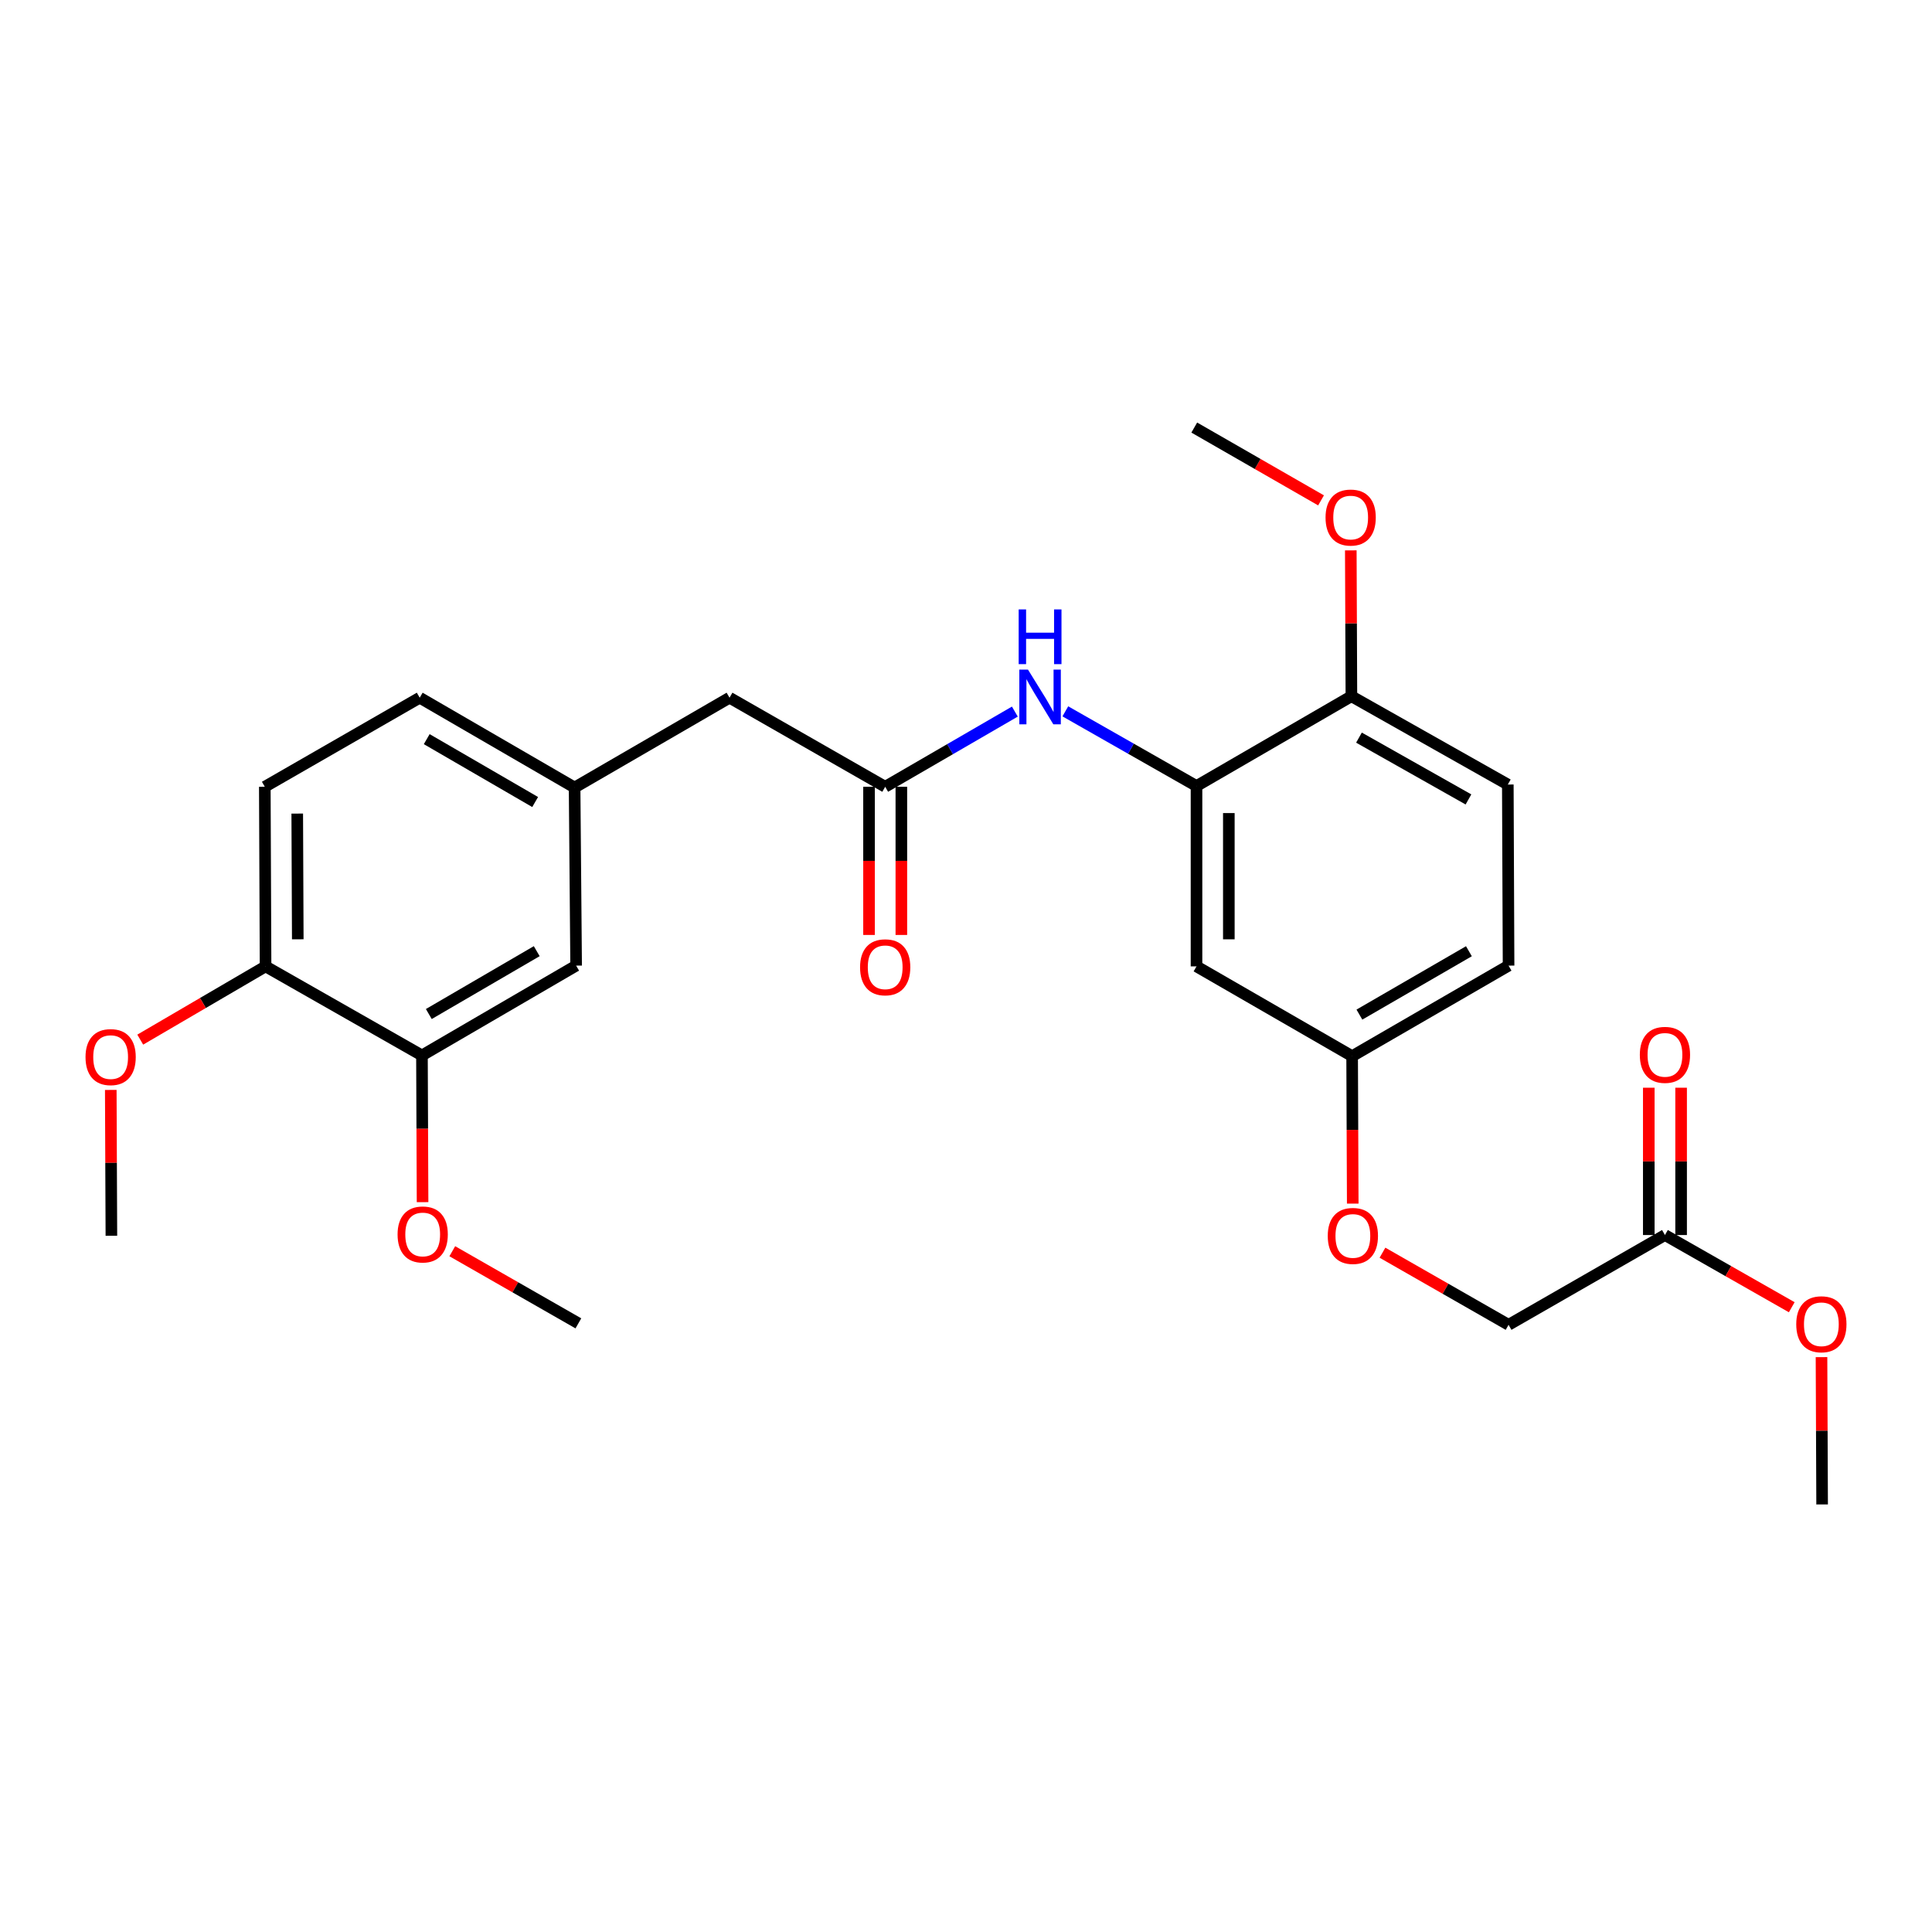 <?xml version='1.0' encoding='iso-8859-1'?>
<svg version='1.1' baseProfile='full'
              xmlns='http://www.w3.org/2000/svg'
                      xmlns:rdkit='http://www.rdkit.org/xml'
                      xmlns:xlink='http://www.w3.org/1999/xlink'
                  xml:space='preserve'
width='1000px' height='1000px' viewBox='0 0 1000 1000'>
<!-- END OF HEADER -->
<rect style='opacity:1.0;fill:#FFFFFF;stroke:none' width='1000' height='1000' x='0' y='0'> </rect>
<path class='bond-0' d='M 619.312,406.845 L 585.362,387.517' style='fill:none;fill-rule:evenodd;stroke:#000000;stroke-width:6px;stroke-linecap:butt;stroke-linejoin:miter;stroke-opacity:1' />
<path class='bond-0' d='M 585.362,387.517 L 551.412,368.19' style='fill:none;fill-rule:evenodd;stroke:#0000FF;stroke-width:6px;stroke-linecap:butt;stroke-linejoin:miter;stroke-opacity:1' />
<path class='bond-2' d='M 619.312,406.845 L 619.312,500.195' style='fill:none;fill-rule:evenodd;stroke:#000000;stroke-width:6px;stroke-linecap:butt;stroke-linejoin:miter;stroke-opacity:1' />
<path class='bond-2' d='M 636.043,420.847 L 636.043,486.193' style='fill:none;fill-rule:evenodd;stroke:#000000;stroke-width:6px;stroke-linecap:butt;stroke-linejoin:miter;stroke-opacity:1' />
<path class='bond-5' d='M 619.312,406.845 L 699.482,360.369' style='fill:none;fill-rule:evenodd;stroke:#000000;stroke-width:6px;stroke-linecap:butt;stroke-linejoin:miter;stroke-opacity:1' />
<path class='bond-1' d='M 525.285,368.321 L 491.729,387.778' style='fill:none;fill-rule:evenodd;stroke:#0000FF;stroke-width:6px;stroke-linecap:butt;stroke-linejoin:miter;stroke-opacity:1' />
<path class='bond-1' d='M 491.729,387.778 L 458.172,407.235' style='fill:none;fill-rule:evenodd;stroke:#000000;stroke-width:6px;stroke-linecap:butt;stroke-linejoin:miter;stroke-opacity:1' />
<path class='bond-8' d='M 449.806,407.235 L 449.806,445.583' style='fill:none;fill-rule:evenodd;stroke:#000000;stroke-width:6px;stroke-linecap:butt;stroke-linejoin:miter;stroke-opacity:1' />
<path class='bond-8' d='M 449.806,445.583 L 449.806,483.932' style='fill:none;fill-rule:evenodd;stroke:#FF0000;stroke-width:6px;stroke-linecap:butt;stroke-linejoin:miter;stroke-opacity:1' />
<path class='bond-8' d='M 466.538,407.235 L 466.538,445.583' style='fill:none;fill-rule:evenodd;stroke:#000000;stroke-width:6px;stroke-linecap:butt;stroke-linejoin:miter;stroke-opacity:1' />
<path class='bond-8' d='M 466.538,445.583 L 466.538,483.932' style='fill:none;fill-rule:evenodd;stroke:#FF0000;stroke-width:6px;stroke-linecap:butt;stroke-linejoin:miter;stroke-opacity:1' />
<path class='bond-11' d='M 458.172,407.235 L 377.602,361.131' style='fill:none;fill-rule:evenodd;stroke:#000000;stroke-width:6px;stroke-linecap:butt;stroke-linejoin:miter;stroke-opacity:1' />
<path class='bond-12' d='M 619.312,500.195 L 699.863,546.671' style='fill:none;fill-rule:evenodd;stroke:#000000;stroke-width:6px;stroke-linecap:butt;stroke-linejoin:miter;stroke-opacity:1' />
<path class='bond-3' d='M 218.405,546.29 L 298.203,499.805' style='fill:none;fill-rule:evenodd;stroke:#000000;stroke-width:6px;stroke-linecap:butt;stroke-linejoin:miter;stroke-opacity:1' />
<path class='bond-3' d='M 221.953,524.86 L 277.812,492.32' style='fill:none;fill-rule:evenodd;stroke:#000000;stroke-width:6px;stroke-linecap:butt;stroke-linejoin:miter;stroke-opacity:1' />
<path class='bond-6' d='M 218.405,546.29 L 137.454,500.195' style='fill:none;fill-rule:evenodd;stroke:#000000;stroke-width:6px;stroke-linecap:butt;stroke-linejoin:miter;stroke-opacity:1' />
<path class='bond-19' d='M 218.405,546.29 L 218.561,584.262' style='fill:none;fill-rule:evenodd;stroke:#000000;stroke-width:6px;stroke-linecap:butt;stroke-linejoin:miter;stroke-opacity:1' />
<path class='bond-19' d='M 218.561,584.262 L 218.718,622.234' style='fill:none;fill-rule:evenodd;stroke:#FF0000;stroke-width:6px;stroke-linecap:butt;stroke-linejoin:miter;stroke-opacity:1' />
<path class='bond-4' d='M 861.775,639.25 L 780.833,685.725' style='fill:none;fill-rule:evenodd;stroke:#000000;stroke-width:6px;stroke-linecap:butt;stroke-linejoin:miter;stroke-opacity:1' />
<path class='bond-10' d='M 870.14,639.25 L 870.14,601.126' style='fill:none;fill-rule:evenodd;stroke:#000000;stroke-width:6px;stroke-linecap:butt;stroke-linejoin:miter;stroke-opacity:1' />
<path class='bond-10' d='M 870.14,601.126 L 870.14,563.002' style='fill:none;fill-rule:evenodd;stroke:#FF0000;stroke-width:6px;stroke-linecap:butt;stroke-linejoin:miter;stroke-opacity:1' />
<path class='bond-10' d='M 853.409,639.25 L 853.409,601.126' style='fill:none;fill-rule:evenodd;stroke:#000000;stroke-width:6px;stroke-linecap:butt;stroke-linejoin:miter;stroke-opacity:1' />
<path class='bond-10' d='M 853.409,601.126 L 853.409,563.002' style='fill:none;fill-rule:evenodd;stroke:#FF0000;stroke-width:6px;stroke-linecap:butt;stroke-linejoin:miter;stroke-opacity:1' />
<path class='bond-20' d='M 861.775,639.25 L 894.59,657.937' style='fill:none;fill-rule:evenodd;stroke:#000000;stroke-width:6px;stroke-linecap:butt;stroke-linejoin:miter;stroke-opacity:1' />
<path class='bond-20' d='M 894.59,657.937 L 927.406,676.624' style='fill:none;fill-rule:evenodd;stroke:#FF0000;stroke-width:6px;stroke-linecap:butt;stroke-linejoin:miter;stroke-opacity:1' />
<path class='bond-14' d='M 699.482,360.369 L 780.442,406.073' style='fill:none;fill-rule:evenodd;stroke:#000000;stroke-width:6px;stroke-linecap:butt;stroke-linejoin:miter;stroke-opacity:1' />
<path class='bond-14' d='M 703.401,381.794 L 760.073,413.787' style='fill:none;fill-rule:evenodd;stroke:#000000;stroke-width:6px;stroke-linecap:butt;stroke-linejoin:miter;stroke-opacity:1' />
<path class='bond-21' d='M 699.482,360.369 L 699.327,322.621' style='fill:none;fill-rule:evenodd;stroke:#000000;stroke-width:6px;stroke-linecap:butt;stroke-linejoin:miter;stroke-opacity:1' />
<path class='bond-21' d='M 699.327,322.621 L 699.171,284.873' style='fill:none;fill-rule:evenodd;stroke:#FF0000;stroke-width:6px;stroke-linecap:butt;stroke-linejoin:miter;stroke-opacity:1' />
<path class='bond-22' d='M 137.454,500.195 L 105.021,519.154' style='fill:none;fill-rule:evenodd;stroke:#000000;stroke-width:6px;stroke-linecap:butt;stroke-linejoin:miter;stroke-opacity:1' />
<path class='bond-22' d='M 105.021,519.154 L 72.587,538.114' style='fill:none;fill-rule:evenodd;stroke:#FF0000;stroke-width:6px;stroke-linecap:butt;stroke-linejoin:miter;stroke-opacity:1' />
<path class='bond-28' d='M 137.454,500.195 L 137.064,407.235' style='fill:none;fill-rule:evenodd;stroke:#000000;stroke-width:6px;stroke-linecap:butt;stroke-linejoin:miter;stroke-opacity:1' />
<path class='bond-28' d='M 154.126,486.181 L 153.853,421.109' style='fill:none;fill-rule:evenodd;stroke:#000000;stroke-width:6px;stroke-linecap:butt;stroke-linejoin:miter;stroke-opacity:1' />
<path class='bond-7' d='M 298.203,499.805 L 297.413,407.625' style='fill:none;fill-rule:evenodd;stroke:#000000;stroke-width:6px;stroke-linecap:butt;stroke-linejoin:miter;stroke-opacity:1' />
<path class='bond-9' d='M 297.413,407.625 L 377.602,361.131' style='fill:none;fill-rule:evenodd;stroke:#000000;stroke-width:6px;stroke-linecap:butt;stroke-linejoin:miter;stroke-opacity:1' />
<path class='bond-17' d='M 297.413,407.625 L 217.243,361.131' style='fill:none;fill-rule:evenodd;stroke:#000000;stroke-width:6px;stroke-linecap:butt;stroke-linejoin:miter;stroke-opacity:1' />
<path class='bond-17' d='M 276.994,415.125 L 220.875,382.579' style='fill:none;fill-rule:evenodd;stroke:#000000;stroke-width:6px;stroke-linecap:butt;stroke-linejoin:miter;stroke-opacity:1' />
<path class='bond-15' d='M 699.863,546.671 L 700.02,584.829' style='fill:none;fill-rule:evenodd;stroke:#000000;stroke-width:6px;stroke-linecap:butt;stroke-linejoin:miter;stroke-opacity:1' />
<path class='bond-15' d='M 700.02,584.829 L 700.176,622.987' style='fill:none;fill-rule:evenodd;stroke:#FF0000;stroke-width:6px;stroke-linecap:butt;stroke-linejoin:miter;stroke-opacity:1' />
<path class='bond-27' d='M 699.863,546.671 L 780.833,499.805' style='fill:none;fill-rule:evenodd;stroke:#000000;stroke-width:6px;stroke-linecap:butt;stroke-linejoin:miter;stroke-opacity:1' />
<path class='bond-27' d='M 703.627,525.16 L 760.306,492.354' style='fill:none;fill-rule:evenodd;stroke:#000000;stroke-width:6px;stroke-linecap:butt;stroke-linejoin:miter;stroke-opacity:1' />
<path class='bond-13' d='M 137.064,407.235 L 217.243,361.131' style='fill:none;fill-rule:evenodd;stroke:#000000;stroke-width:6px;stroke-linecap:butt;stroke-linejoin:miter;stroke-opacity:1' />
<path class='bond-18' d='M 780.442,406.073 L 780.833,499.805' style='fill:none;fill-rule:evenodd;stroke:#000000;stroke-width:6px;stroke-linecap:butt;stroke-linejoin:miter;stroke-opacity:1' />
<path class='bond-16' d='M 715.565,648.394 L 748.199,667.06' style='fill:none;fill-rule:evenodd;stroke:#FF0000;stroke-width:6px;stroke-linecap:butt;stroke-linejoin:miter;stroke-opacity:1' />
<path class='bond-16' d='M 748.199,667.06 L 780.833,685.725' style='fill:none;fill-rule:evenodd;stroke:#000000;stroke-width:6px;stroke-linecap:butt;stroke-linejoin:miter;stroke-opacity:1' />
<path class='bond-23' d='M 234.107,647.633 L 266.736,666.298' style='fill:none;fill-rule:evenodd;stroke:#FF0000;stroke-width:6px;stroke-linecap:butt;stroke-linejoin:miter;stroke-opacity:1' />
<path class='bond-23' d='M 266.736,666.298 L 299.365,684.963' style='fill:none;fill-rule:evenodd;stroke:#000000;stroke-width:6px;stroke-linecap:butt;stroke-linejoin:miter;stroke-opacity:1' />
<path class='bond-24' d='M 942.806,702.447 L 942.966,740.571' style='fill:none;fill-rule:evenodd;stroke:#FF0000;stroke-width:6px;stroke-linecap:butt;stroke-linejoin:miter;stroke-opacity:1' />
<path class='bond-24' d='M 942.966,740.571 L 943.125,778.695' style='fill:none;fill-rule:evenodd;stroke:#000000;stroke-width:6px;stroke-linecap:butt;stroke-linejoin:miter;stroke-opacity:1' />
<path class='bond-25' d='M 683.767,258.992 L 650.959,240.149' style='fill:none;fill-rule:evenodd;stroke:#FF0000;stroke-width:6px;stroke-linecap:butt;stroke-linejoin:miter;stroke-opacity:1' />
<path class='bond-25' d='M 650.959,240.149 L 618.15,221.305' style='fill:none;fill-rule:evenodd;stroke:#000000;stroke-width:6px;stroke-linecap:butt;stroke-linejoin:miter;stroke-opacity:1' />
<path class='bond-26' d='M 57.337,564.144 L 57.496,601.888' style='fill:none;fill-rule:evenodd;stroke:#FF0000;stroke-width:6px;stroke-linecap:butt;stroke-linejoin:miter;stroke-opacity:1' />
<path class='bond-26' d='M 57.496,601.888 L 57.656,639.631' style='fill:none;fill-rule:evenodd;stroke:#000000;stroke-width:6px;stroke-linecap:butt;stroke-linejoin:miter;stroke-opacity:1' />
<path  class='atom-1' d='M 532.082 346.59
L 541.362 361.59
Q 542.282 363.07, 543.762 365.75
Q 545.242 368.43, 545.322 368.59
L 545.322 346.59
L 549.082 346.59
L 549.082 374.91
L 545.202 374.91
L 535.242 358.51
Q 534.082 356.59, 532.842 354.39
Q 531.642 352.19, 531.282 351.51
L 531.282 374.91
L 527.602 374.91
L 527.602 346.59
L 532.082 346.59
' fill='#0000FF'/>
<path  class='atom-1' d='M 527.262 315.438
L 531.102 315.438
L 531.102 327.478
L 545.582 327.478
L 545.582 315.438
L 549.422 315.438
L 549.422 343.758
L 545.582 343.758
L 545.582 330.678
L 531.102 330.678
L 531.102 343.758
L 527.262 343.758
L 527.262 315.438
' fill='#0000FF'/>
<path  class='atom-9' d='M 445.172 500.666
Q 445.172 493.866, 448.532 490.066
Q 451.892 486.266, 458.172 486.266
Q 464.452 486.266, 467.812 490.066
Q 471.172 493.866, 471.172 500.666
Q 471.172 507.546, 467.772 511.466
Q 464.372 515.346, 458.172 515.346
Q 451.932 515.346, 448.532 511.466
Q 445.172 507.586, 445.172 500.666
M 458.172 512.146
Q 462.492 512.146, 464.812 509.266
Q 467.172 506.346, 467.172 500.666
Q 467.172 495.106, 464.812 492.306
Q 462.492 489.466, 458.172 489.466
Q 453.852 489.466, 451.492 492.266
Q 449.172 495.066, 449.172 500.666
Q 449.172 506.386, 451.492 509.266
Q 453.852 512.146, 458.172 512.146
' fill='#FF0000'/>
<path  class='atom-11' d='M 848.775 545.989
Q 848.775 539.189, 852.135 535.389
Q 855.495 531.589, 861.775 531.589
Q 868.055 531.589, 871.415 535.389
Q 874.775 539.189, 874.775 545.989
Q 874.775 552.869, 871.375 556.789
Q 867.975 560.669, 861.775 560.669
Q 855.535 560.669, 852.135 556.789
Q 848.775 552.909, 848.775 545.989
M 861.775 557.469
Q 866.095 557.469, 868.415 554.589
Q 870.775 551.669, 870.775 545.989
Q 870.775 540.429, 868.415 537.629
Q 866.095 534.789, 861.775 534.789
Q 857.455 534.789, 855.095 537.589
Q 852.775 540.389, 852.775 545.989
Q 852.775 551.709, 855.095 554.589
Q 857.455 557.469, 861.775 557.469
' fill='#FF0000'/>
<path  class='atom-16' d='M 687.244 639.711
Q 687.244 632.911, 690.604 629.111
Q 693.964 625.311, 700.244 625.311
Q 706.524 625.311, 709.884 629.111
Q 713.244 632.911, 713.244 639.711
Q 713.244 646.591, 709.844 650.511
Q 706.444 654.391, 700.244 654.391
Q 694.004 654.391, 690.604 650.511
Q 687.244 646.631, 687.244 639.711
M 700.244 651.191
Q 704.564 651.191, 706.884 648.311
Q 709.244 645.391, 709.244 639.711
Q 709.244 634.151, 706.884 631.351
Q 704.564 628.511, 700.244 628.511
Q 695.924 628.511, 693.564 631.311
Q 691.244 634.111, 691.244 639.711
Q 691.244 645.431, 693.564 648.311
Q 695.924 651.191, 700.244 651.191
' fill='#FF0000'/>
<path  class='atom-20' d='M 205.786 638.949
Q 205.786 632.149, 209.146 628.349
Q 212.506 624.549, 218.786 624.549
Q 225.066 624.549, 228.426 628.349
Q 231.786 632.149, 231.786 638.949
Q 231.786 645.829, 228.386 649.749
Q 224.986 653.629, 218.786 653.629
Q 212.546 653.629, 209.146 649.749
Q 205.786 645.869, 205.786 638.949
M 218.786 650.429
Q 223.106 650.429, 225.426 647.549
Q 227.786 644.629, 227.786 638.949
Q 227.786 633.389, 225.426 630.589
Q 223.106 627.749, 218.786 627.749
Q 214.466 627.749, 212.106 630.549
Q 209.786 633.349, 209.786 638.949
Q 209.786 644.669, 212.106 647.549
Q 214.466 650.429, 218.786 650.429
' fill='#FF0000'/>
<path  class='atom-21' d='M 929.735 685.434
Q 929.735 678.634, 933.095 674.834
Q 936.455 671.034, 942.735 671.034
Q 949.015 671.034, 952.375 674.834
Q 955.735 678.634, 955.735 685.434
Q 955.735 692.314, 952.335 696.234
Q 948.935 700.114, 942.735 700.114
Q 936.495 700.114, 933.095 696.234
Q 929.735 692.354, 929.735 685.434
M 942.735 696.914
Q 947.055 696.914, 949.375 694.034
Q 951.735 691.114, 951.735 685.434
Q 951.735 679.874, 949.375 677.074
Q 947.055 674.234, 942.735 674.234
Q 938.415 674.234, 936.055 677.034
Q 933.735 679.834, 933.735 685.434
Q 933.735 691.154, 936.055 694.034
Q 938.415 696.914, 942.735 696.914
' fill='#FF0000'/>
<path  class='atom-22' d='M 686.101 267.879
Q 686.101 261.079, 689.461 257.279
Q 692.821 253.479, 699.101 253.479
Q 705.381 253.479, 708.741 257.279
Q 712.101 261.079, 712.101 267.879
Q 712.101 274.759, 708.701 278.679
Q 705.301 282.559, 699.101 282.559
Q 692.861 282.559, 689.461 278.679
Q 686.101 274.799, 686.101 267.879
M 699.101 279.359
Q 703.421 279.359, 705.741 276.479
Q 708.101 273.559, 708.101 267.879
Q 708.101 262.319, 705.741 259.519
Q 703.421 256.679, 699.101 256.679
Q 694.781 256.679, 692.421 259.479
Q 690.101 262.279, 690.101 267.879
Q 690.101 273.599, 692.421 276.479
Q 694.781 279.359, 699.101 279.359
' fill='#FF0000'/>
<path  class='atom-23' d='M 44.265 547.15
Q 44.265 540.35, 47.625 536.55
Q 50.985 532.75, 57.265 532.75
Q 63.545 532.75, 66.905 536.55
Q 70.265 540.35, 70.265 547.15
Q 70.265 554.03, 66.865 557.95
Q 63.465 561.83, 57.265 561.83
Q 51.025 561.83, 47.625 557.95
Q 44.265 554.07, 44.265 547.15
M 57.265 558.63
Q 61.585 558.63, 63.905 555.75
Q 66.265 552.83, 66.265 547.15
Q 66.265 541.59, 63.905 538.79
Q 61.585 535.95, 57.265 535.95
Q 52.945 535.95, 50.585 538.75
Q 48.265 541.55, 48.265 547.15
Q 48.265 552.87, 50.585 555.75
Q 52.945 558.63, 57.265 558.63
' fill='#FF0000'/>
</svg>

